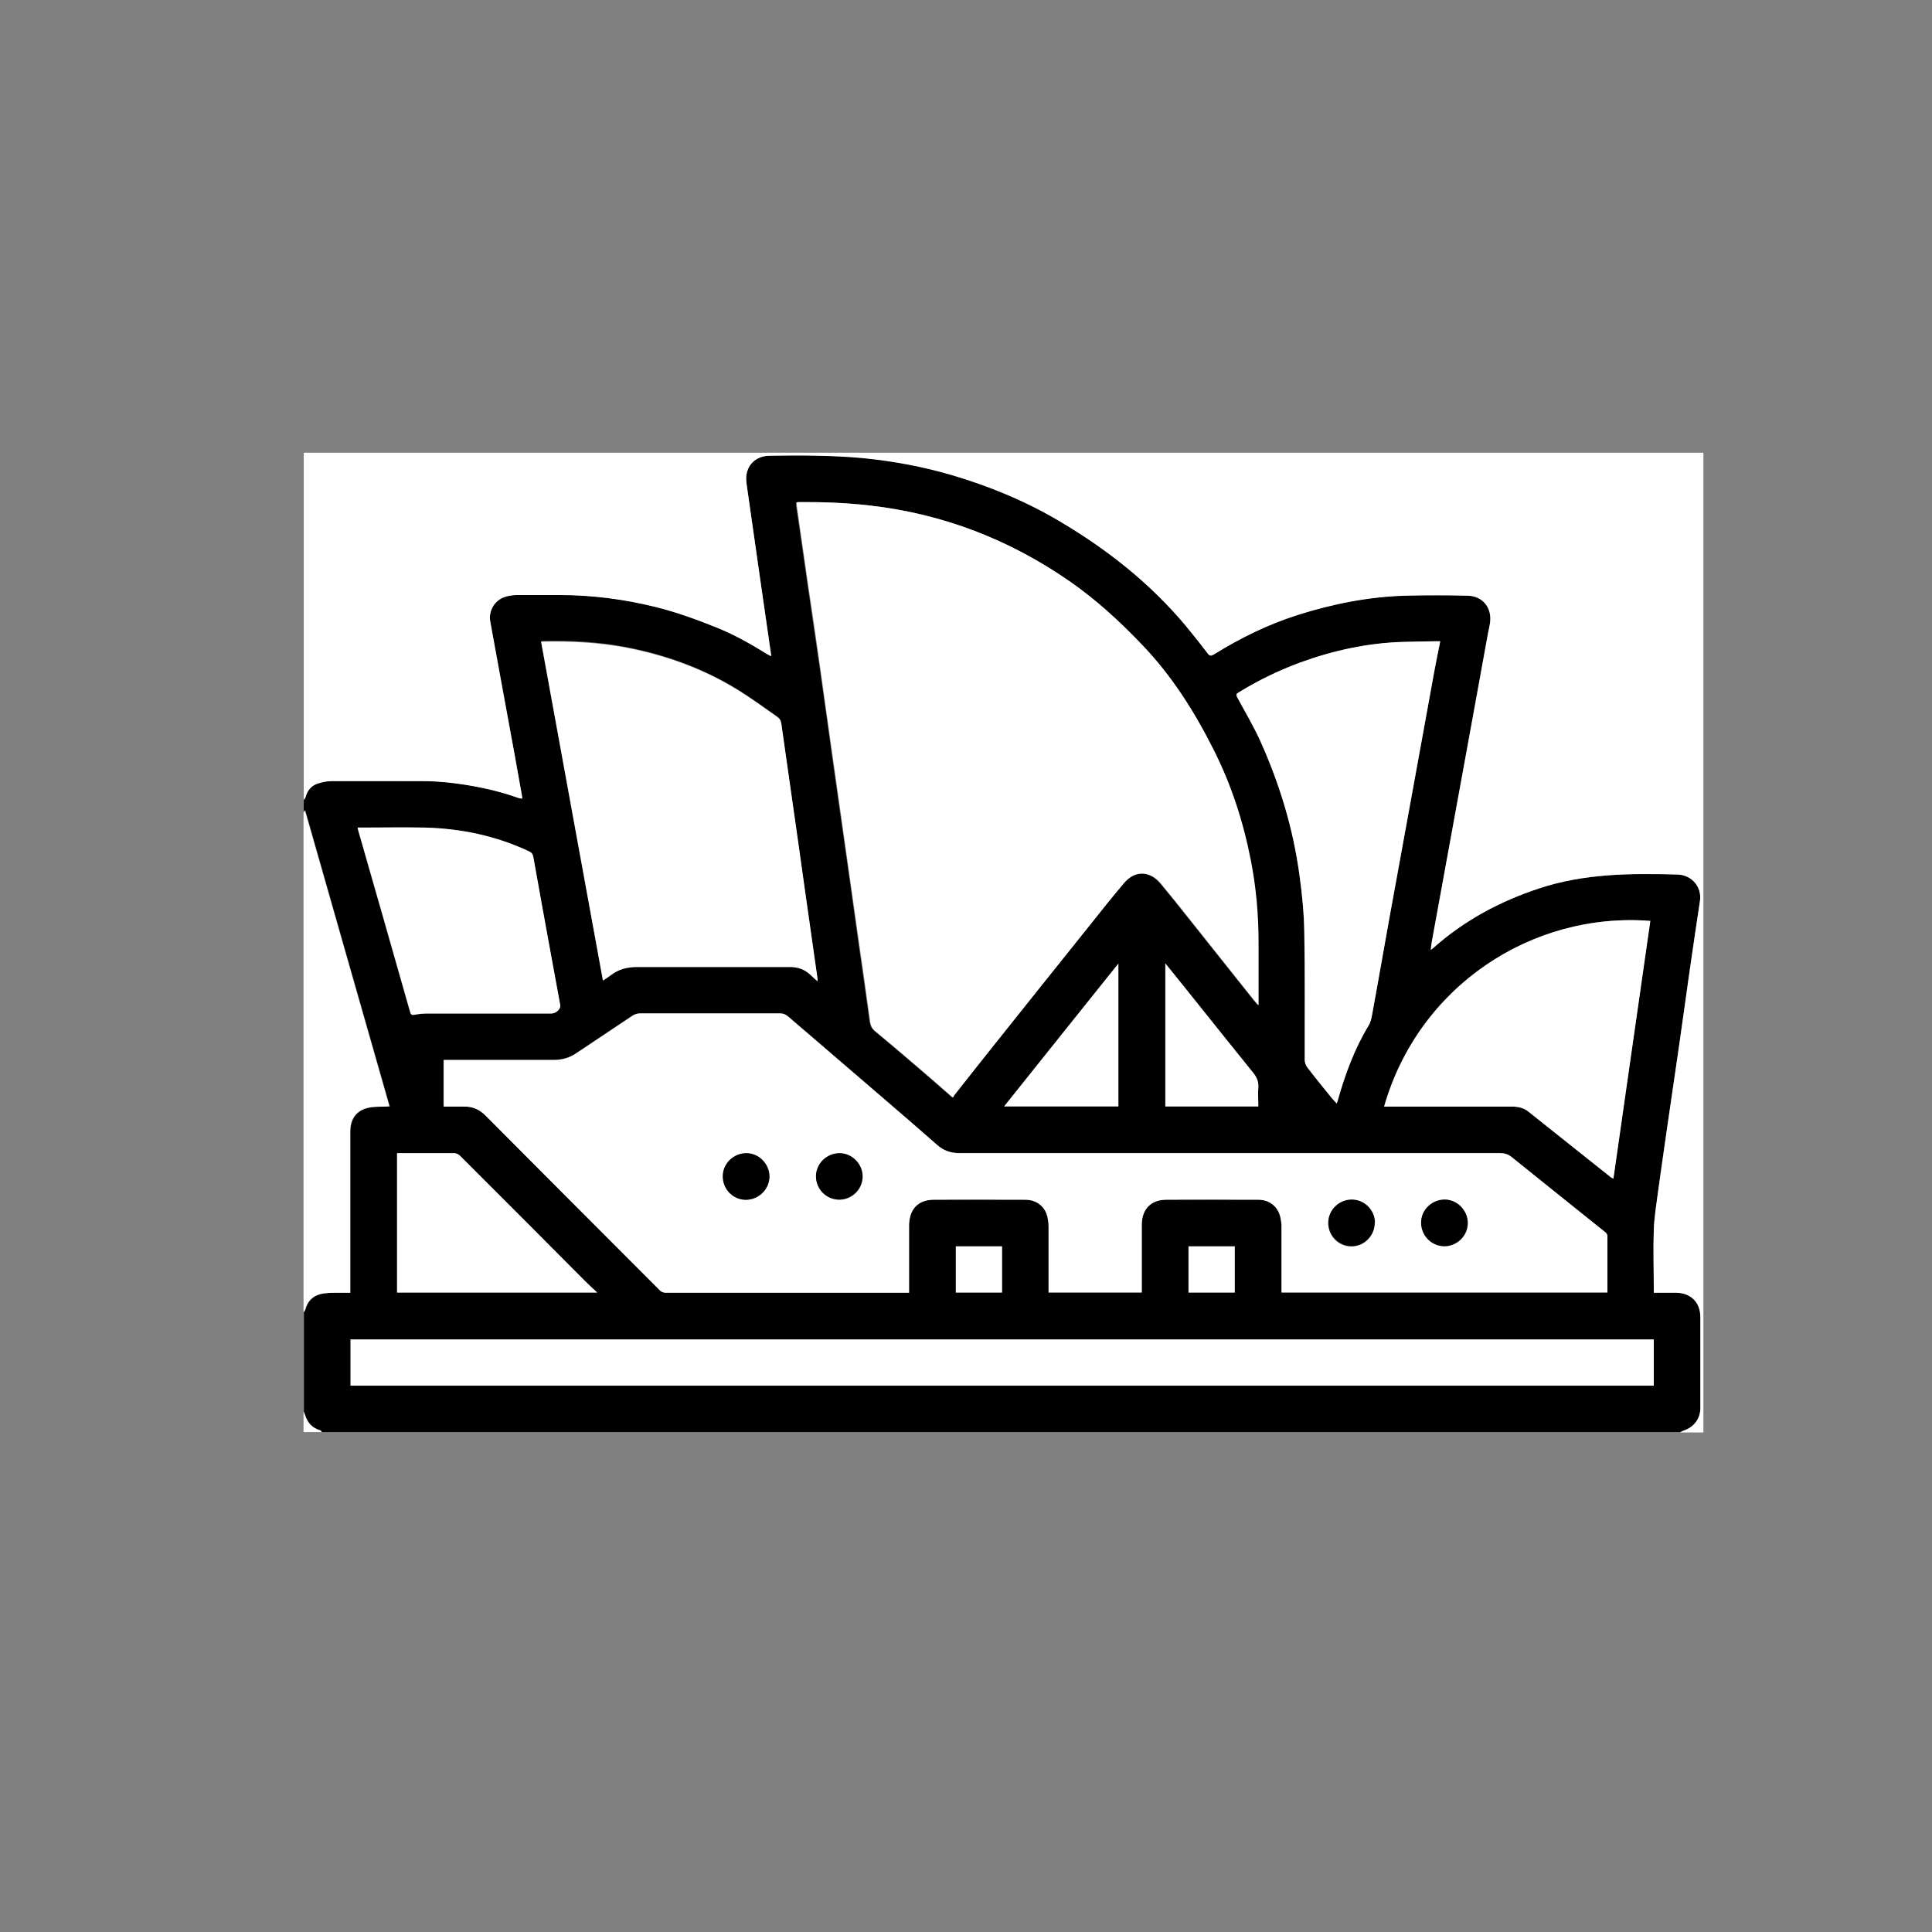 <?xml version="1.0" encoding="UTF-8"?>
<svg id="Layer_1" data-name="Layer 1" xmlns="http://www.w3.org/2000/svg" viewBox="0 0 90 90">
  <rect x="0" y="0" width="90" height="90" fill="#808080" stroke="none"/>
  <defs>
    <style>
      .cls-1 {
        fill: #fff;
      }
    </style>
  </defs>
  <g id="hucZJr.tif">
    <g>
      <path d="m14.15,37.84c0-.19,0-.38,0-.58.03-.05.08-.09.09-.15.08-.29.27-.51.54-.61.21-.08.44-.12.66-.12,1.43-.01,2.86,0,4.29,0,.34,0,.68.01,1.01.05,1.18.12,2.34.35,3.46.75.04.01.08,0,.13.01,0-.05,0-.07-.01-.1-.12-.67-.24-1.34-.36-2.01-.37-2.04-.74-4.08-1.12-6.12-.1-.53.22-1.05.74-1.18.17-.04.35-.06.52-.07.64,0,1.29,0,1.93,0,1.53,0,3.03.19,4.52.56.97.24,1.89.58,2.82.95.83.33,1.6.77,2.36,1.24.05.03.11.06.18.1,0-.04.02-.06.01-.07-.17-1.15-.33-2.31-.5-3.46-.2-1.4-.4-2.8-.6-4.2-.03-.23-.09-.48-.05-.7.08-.56.5-.9,1.11-.91,1.43-.02,2.87-.02,4.3.11,1.42.13,2.82.39,4.18.8,1.73.51,3.4,1.2,4.96,2.12,2.24,1.31,4.26,2.91,5.93,4.91.34.41.68.83,1,1.26.1.13.17.13.31.05,1.23-.76,2.52-1.39,3.89-1.83,1.64-.52,3.31-.85,5.03-.9.96-.03,1.92-.03,2.88,0,.72.02,1.16.58,1.05,1.29-.03.19-.07.38-.11.56-.35,1.91-.7,3.81-1.04,5.72-.52,2.85-1.04,5.7-1.56,8.55-.02.11-.03.22-.05.38.07-.05.09-.06.12-.09,1.44-1.28,3.1-2.17,4.92-2.77,2.1-.69,4.27-.71,6.45-.65.69.02,1.15.6,1.05,1.24-.16,1.06-.31,2.12-.47,3.18-.16,1.14-.32,2.28-.48,3.41-.19,1.31-.38,2.61-.57,3.91-.15,1.01-.3,2.02-.43,3.03-.08.6-.18,1.2-.2,1.8-.03.91,0,1.82,0,2.72,0,.06,0,.12,0,.19.35,0,.67,0,1,0,.71,0,1.16.44,1.17,1.14,0,1.41,0,2.82,0,4.23,0,.51-.31.9-.79,1.06-.05.02-.1.04-.15.07H15s-.05-.07-.08-.08c-.37-.11-.59-.36-.7-.71-.02-.05-.04-.1-.06-.15,0-1.55,0-3.09,0-4.64.03-.05.07-.09.08-.14.12-.44.43-.68.87-.74.23-.03.47-.03.71-.03.17,0,.33,0,.51,0v-.23c0-1.77,0-3.53,0-5.3,0-.66,0-1.32,0-1.98,0-.65.34-1.04.97-1.13.22-.03.45-.02.68-.03.06,0,.12,0,.18-.01-1.32-4.62-2.64-9.22-3.94-13.8,0,.02-.03.06-.05.1Zm30.23,13.27s.03-.06.04-.08c.62-.78,1.24-1.57,1.86-2.35,1.47-1.84,2.94-3.69,4.42-5.53.54-.68,1.08-1.36,1.64-2.02.51-.6,1.21-.57,1.71.03.32.39.64.77.95,1.17,1.13,1.42,2.26,2.84,3.39,4.26.06.07.12.14.21.24,0-.11,0-.17,0-.23,0-.89,0-1.78,0-2.67,0-1.29-.11-2.58-.36-3.85-.35-1.8-.91-3.53-1.74-5.17-.9-1.77-1.95-3.43-3.32-4.87-1.04-1.09-2.15-2.11-3.39-2.97-2.8-1.94-5.88-3.14-9.28-3.52-1.11-.13-2.23-.17-3.35-.16-.03,0-.05.01-.08.02,0,.06,0,.11.01.16.18,1.25.36,2.5.54,3.75.18,1.21.35,2.42.53,3.63.21,1.45.41,2.9.61,4.35.18,1.27.36,2.54.54,3.81.21,1.44.41,2.88.61,4.32.2,1.39.4,2.79.59,4.18.03.18.1.31.24.43.58.48,1.16.97,1.73,1.46.62.53,1.23,1.06,1.87,1.62Zm30.48,9.1s.01-.03.01-.04c0-.87,0-1.74,0-2.61,0-.05-.04-.12-.09-.16-1.45-1.17-2.91-2.33-4.36-3.5-.17-.14-.34-.19-.55-.19-8.39,0-16.79,0-25.18,0-.4,0-.73-.11-1.04-.38-.77-.68-1.56-1.36-2.34-2.03-1.54-1.32-3.08-2.64-4.61-3.96-.12-.1-.23-.14-.38-.14-2.16,0-4.33,0-6.49,0-.15,0-.27.04-.39.12-.86.58-1.73,1.15-2.59,1.73-.32.22-.67.32-1.06.32-1.64,0-3.29,0-4.93,0h-.2v2.17c.32,0,.63,0,.94,0,.4,0,.72.13,1,.41,2.71,2.72,5.41,5.43,8.12,8.14.08.08.16.12.28.12,3.72,0,7.43,0,11.15,0,.06,0,.12,0,.19,0,0-.08,0-.15,0-.21,0-.98,0-1.95,0-2.93,0-.14.02-.29.06-.43.13-.48.51-.75,1.09-.76,1.42-.01,2.85-.01,4.27,0,.53,0,.92.32,1.03.81.03.14.05.29.05.44,0,.96,0,1.93,0,2.89v.18h4.34v-.19c0-.98,0-1.95,0-2.93,0-.15.02-.29.05-.43.13-.48.51-.76,1.09-.77,1.43-.01,2.86-.01,4.29,0,.53,0,.92.33,1.03.82.03.14.05.28.05.42,0,.96,0,1.93,0,2.89v.19h15.17Zm-36.78-14.5c0-.1,0-.18-.02-.25-.2-1.41-.4-2.81-.6-4.22-.2-1.37-.39-2.73-.58-4.1-.16-1.15-.34-2.3-.49-3.45-.02-.14-.07-.23-.18-.31-.51-.35-1.01-.72-1.53-1.06-1.71-1.12-3.59-1.81-5.58-2.19-1.24-.23-2.5-.3-3.76-.27-.04,0-.09,0-.14.01.96,5.26,1.91,10.51,2.88,15.78.14-.1.25-.17.35-.24.36-.28.77-.39,1.23-.39,2.38.01,4.75,0,7.13,0,.37,0,.69.11.95.36.1.1.21.19.34.31Zm38.95,16.68H16.33v2.15h60.71v-2.15Zm-9.95-32.51c-.08,0-.14,0-.2,0-.51,0-1.02.02-1.52.03-1.66.05-3.26.4-4.82.97-1,.37-1.95.83-2.85,1.39-.1.06-.11.1-.06.21.37.69.78,1.38,1.1,2.09.9,1.99,1.52,4.07,1.81,6.24.12.87.2,1.75.22,2.63.03,1.98,0,3.96.02,5.94,0,.12.05.26.12.35.37.48.76.95,1.14,1.43.07.08.14.15.23.25.03-.08.04-.13.06-.18.34-1.2.77-2.37,1.42-3.44.09-.15.13-.35.17-.53.28-1.56.55-3.13.84-4.69.34-1.88.69-3.77,1.03-5.65.35-1.91.69-3.81,1.04-5.72.08-.43.17-.86.26-1.31Zm-2.61,21.67c.09,0,.16,0,.23,0,1.91,0,3.83,0,5.74,0,.28,0,.54.06.76.24,1.28,1.02,2.55,2.03,3.83,3.05.03.03.07.04.12.07.58-4.02,1.15-8.01,1.72-12.01-5.53-.43-10.8,3.05-12.4,8.65Zm-47.82-13c.01.05.02.07.02.1.4,1.38.79,2.77,1.19,4.15.41,1.45.83,2.9,1.24,4.35.03.11.07.15.2.13.2-.04.4-.06.6-.06,1.82,0,3.64,0,5.45,0,.11,0,.23,0,.34,0,.23-.02.43-.23.4-.39-.14-.78-.29-1.56-.43-2.34-.27-1.51-.55-3.03-.82-4.54-.02-.13-.07-.22-.2-.28-1.55-.73-3.19-1.07-4.89-1.11-.97-.02-1.94,0-2.91,0-.06,0-.11,0-.19,0Zm11.16,21.66c-.21-.19-.38-.35-.55-.52-1.95-1.96-3.91-3.91-5.86-5.87-.06-.06-.16-.1-.24-.1-.84,0-1.68,0-2.52,0-.05,0-.1,0-.15,0v6.49h9.32Zm24.28-15.32c-1.78,2.22-3.55,4.43-5.32,6.65h5.32v-6.65Zm2.19-.01v6.67h4.33c0-.3-.02-.59,0-.88.02-.28-.08-.49-.25-.7-.89-1.1-1.77-2.2-2.65-3.3-.47-.58-.94-1.17-1.43-1.78Zm-9.76,13.18v2.15h2.15v-2.15h-2.15Zm10.84,2.15h2.15v-2.15h-2.15v2.15Z"/>
      <path class="cls-1" d="m78.27,66.72c.05-.02.1-.05.15-.07.48-.15.79-.55.79-1.06,0-1.41,0-2.82,0-4.23,0-.71-.46-1.14-1.17-1.14-.33,0-.65,0-1,0,0-.07,0-.13,0-.19,0-.91-.03-1.82,0-2.72.02-.6.12-1.2.2-1.8.14-1.01.29-2.02.43-3.03.19-1.3.38-2.61.57-3.91.16-1.14.32-2.28.48-3.41.15-1.06.31-2.12.47-3.18.1-.64-.36-1.22-1.05-1.24-2.18-.06-4.35-.05-6.45.65-1.82.6-3.48,1.49-4.92,2.77-.02.02-.05.04-.12.09.02-.15.03-.27.05-.38.52-2.85,1.04-5.7,1.56-8.55.35-1.91.7-3.81,1.04-5.72.03-.19.08-.37.11-.56.11-.71-.33-1.28-1.05-1.29-.96-.02-1.92-.02-2.88,0-1.72.05-3.39.38-5.03.9-1.38.44-2.67,1.07-3.89,1.83-.14.09-.21.09-.31-.05-.33-.43-.66-.85-1-1.26-1.67-2-3.69-3.59-5.93-4.91-1.56-.92-3.23-1.61-4.96-2.12-1.36-.4-2.76-.66-4.18-.8-1.43-.13-2.87-.13-4.3-.11-.61,0-1.03.35-1.11.91-.03.23.02.47.05.7.2,1.4.4,2.8.6,4.2.17,1.15.33,2.31.5,3.46,0,.02,0,.03-.01.07-.06-.04-.12-.07-.18-.1-.76-.47-1.53-.91-2.36-1.24-.92-.37-1.85-.71-2.82-.95-1.49-.37-2.99-.56-4.52-.56-.64,0-1.29,0-1.93,0-.17,0-.35.02-.52.07-.52.14-.84.65-.74,1.18.37,2.04.74,4.08,1.12,6.12.12.67.24,1.34.36,2.01,0,.03,0,.05.01.1-.05,0-.1,0-.13-.01-1.12-.4-2.28-.63-3.46-.75-.34-.03-.68-.05-1.01-.05-1.43,0-2.86,0-4.29,0-.22,0-.45.05-.66.12-.28.1-.46.31-.54.61-.01.05-.06.1-.09.15,0-5.39,0-10.79,0-16.18h65.2v45.64h-1.08Z"/>
      <path class="cls-1" d="m14.15,37.84s.04-.09.05-.1c1.31,4.58,2.62,9.18,3.94,13.8-.07,0-.12,0-.18.01-.23,0-.45,0-.68.03-.63.09-.97.49-.97,1.13,0,.66,0,1.32,0,1.98,0,1.77,0,3.53,0,5.3v.23c-.17,0-.34,0-.51,0-.24,0-.48,0-.71.03-.44.06-.75.29-.87.74-.01.05-.05.1-.08.14,0-7.76,0-15.53,0-23.29Z"/>
      <path class="cls-1" d="m14.15,65.77c.02.05.05.1.06.15.11.36.33.6.7.71.03,0,.06.05.08.08h-.85c0-.32,0-.63,0-.95Z"/>
      <path class="cls-1" d="m44.38,51.12c-.64-.56-1.25-1.1-1.87-1.62-.57-.49-1.15-.98-1.73-1.46-.14-.11-.21-.24-.24-.43-.19-1.4-.39-2.79-.59-4.18-.2-1.44-.41-2.88-.61-4.32-.18-1.27-.36-2.54-.54-3.81-.21-1.45-.41-2.9-.61-4.35-.17-1.21-.35-2.42-.53-3.63-.18-1.25-.36-2.5-.54-3.75,0-.05,0-.1-.01-.16.03,0,.05-.02.08-.02,1.12-.01,2.23.03,3.35.16,3.39.39,6.48,1.58,9.28,3.52,1.24.86,2.35,1.88,3.39,2.97,1.38,1.44,2.43,3.1,3.32,4.87.83,1.64,1.39,3.37,1.74,5.17.25,1.27.36,2.56.36,3.85,0,.89,0,1.78,0,2.67,0,.06,0,.12,0,.23-.09-.1-.15-.17-.21-.24-1.13-1.42-2.26-2.84-3.39-4.26-.31-.39-.63-.78-.95-1.17-.5-.6-1.2-.63-1.71-.03-.56.66-1.1,1.34-1.64,2.02-1.47,1.84-2.95,3.68-4.42,5.53-.62.78-1.24,1.56-1.86,2.35-.01.02-.02.04-.04.08Z"/>
      <path class="cls-1" d="m74.87,60.21h-15.17v-.19c0-.96,0-1.93,0-2.89,0-.14-.02-.28-.05-.42-.11-.49-.5-.82-1.03-.82-1.43,0-2.86-.01-4.29,0-.58,0-.96.29-1.09.77-.04.14-.05.29-.05.43,0,.98,0,1.95,0,2.93v.19h-4.34v-.18c0-.96,0-1.93,0-2.89,0-.15-.02-.29-.05-.44-.11-.49-.51-.81-1.03-.81-1.42,0-2.85-.01-4.27,0-.58,0-.96.28-1.09.76-.04.14-.06.29-.06.43,0,.98,0,1.95,0,2.93,0,.06,0,.12,0,.21-.07,0-.13,0-.19,0-3.72,0-7.43,0-11.15,0-.12,0-.2-.04-.28-.12-2.71-2.71-5.42-5.43-8.12-8.14-.28-.28-.6-.42-1-.41-.31,0-.62,0-.94,0v-2.17h.2c1.64,0,3.29,0,4.93,0,.39,0,.74-.1,1.06-.32.86-.58,1.73-1.15,2.59-1.73.12-.08.24-.12.39-.12,2.16,0,4.33,0,6.49,0,.15,0,.26.04.38.14,1.54,1.32,3.08,2.64,4.61,3.96.78.67,1.57,1.35,2.34,2.03.3.27.64.38,1.04.38,8.39,0,16.79,0,25.18,0,.21,0,.38.05.55.19,1.45,1.17,2.9,2.33,4.36,3.5.05.04.09.11.09.16,0,.87,0,1.74,0,2.61,0,.01,0,.02-.01.04Zm-39.02-5.4c0-.59-.48-1.08-1.07-1.09-.6,0-1.1.48-1.1,1.07,0,.6.48,1.1,1.07,1.1.6,0,1.09-.49,1.1-1.08Zm2.17-.01c0,.6.48,1.09,1.08,1.09.6,0,1.09-.49,1.09-1.08,0-.59-.49-1.08-1.07-1.08-.6,0-1.1.48-1.1,1.08Zm30.36,2.18c0-.59-.49-1.08-1.07-1.09-.6,0-1.1.48-1.1,1.07,0,.6.48,1.09,1.08,1.1.6,0,1.09-.49,1.09-1.08Zm-4.34,0c0-.59-.49-1.08-1.08-1.08-.6,0-1.09.48-1.09,1.08,0,.6.49,1.09,1.08,1.09.6,0,1.08-.49,1.08-1.09Z"/>
      <path class="cls-1" d="m38.09,45.72c-.13-.12-.24-.21-.34-.31-.27-.25-.58-.36-.95-.36-2.38,0-4.75,0-7.13,0-.46,0-.87.11-1.23.39-.1.08-.21.15-.35.24-.96-5.28-1.92-10.52-2.88-15.78.05,0,.1-.01.14-.01,1.26-.02,2.52.04,3.76.27,2,.38,3.87,1.07,5.58,2.19.52.34,1.02.7,1.53,1.06.11.08.16.17.18.31.16,1.15.33,2.3.49,3.45.2,1.37.39,2.73.58,4.1.2,1.41.4,2.81.6,4.22.01.07.01.14.02.25Z"/>
      <path class="cls-1" d="m77.04,62.4v2.15H16.33v-2.15h60.71Z"/>
      <path class="cls-1" d="m67.09,29.88c-.09.45-.18.88-.26,1.31-.35,1.91-.69,3.81-1.04,5.72-.34,1.88-.69,3.77-1.03,5.65-.28,1.56-.55,3.13-.84,4.69-.03.18-.07.37-.17.53-.65,1.07-1.08,2.24-1.42,3.44-.01.05-.03.1-.06.18-.09-.09-.16-.17-.23-.25-.38-.47-.77-.94-1.14-1.43-.07-.09-.12-.23-.12-.35,0-1.98.02-3.96-.02-5.94-.01-.88-.1-1.76-.22-2.63-.29-2.17-.92-4.25-1.81-6.24-.32-.72-.73-1.4-1.1-2.09-.06-.11-.04-.15.06-.21.91-.56,1.86-1.02,2.85-1.39,1.56-.57,3.16-.92,4.82-.97.51-.01,1.02-.02,1.52-.03.06,0,.12,0,.2,0Z"/>
      <path class="cls-1" d="m64.48,51.55c1.6-5.59,6.87-9.08,12.4-8.65-.57,4-1.15,7.99-1.72,12.01-.05-.03-.09-.05-.12-.07-1.28-1.02-2.55-2.03-3.83-3.05-.22-.18-.48-.24-.76-.24-1.91,0-3.83,0-5.74,0-.07,0-.15,0-.23,0Z"/>
      <path class="cls-1" d="m16.66,38.55c.07,0,.13,0,.19,0,.97,0,1.94-.02,2.91,0,1.7.04,3.34.38,4.89,1.11.13.06.18.15.2.28.27,1.51.54,3.03.82,4.54.14.78.29,1.56.43,2.34.03.17-.17.38-.4.39-.11,0-.23,0-.34,0-1.82,0-3.64,0-5.45,0-.2,0-.41.02-.6.06-.13.02-.17-.01-.2-.13-.41-1.45-.83-2.9-1.24-4.35-.4-1.38-.79-2.77-1.19-4.15,0-.02-.01-.04-.02-.1Z"/>
      <path class="cls-1" d="m27.82,60.21h-9.32v-6.49s.1,0,.15,0c.84,0,1.68,0,2.52,0,.08,0,.18.05.24.1,1.96,1.95,3.91,3.91,5.86,5.87.17.17.34.32.55.52Z"/>
      <path class="cls-1" d="m52.1,44.89v6.65h-5.32c1.77-2.22,3.54-4.42,5.32-6.65Z"/>
      <path class="cls-1" d="m54.29,44.88c.49.61.97,1.2,1.43,1.78.88,1.1,1.76,2.2,2.65,3.3.17.21.27.42.25.7-.03.29,0,.58,0,.88h-4.33v-6.67Z"/>
      <path class="cls-1" d="m44.53,58.06h2.15v2.15h-2.15v-2.15Z"/>
      <path class="cls-1" d="m55.37,60.21v-2.15h2.15v2.15h-2.15Z"/>
      <path d="m35.84,54.81c0,.59-.5,1.08-1.1,1.08-.59,0-1.08-.49-1.07-1.1,0-.59.5-1.07,1.1-1.07.58,0,1.07.5,1.07,1.09Z"/>
      <path d="m38.01,54.8c0-.59.49-1.08,1.1-1.08.58,0,1.07.5,1.07,1.08,0,.59-.49,1.08-1.09,1.08-.6,0-1.08-.49-1.08-1.09Z"/>
      <path d="m68.37,56.97c0,.59-.5,1.08-1.09,1.08-.6,0-1.08-.49-1.08-1.1,0-.59.5-1.07,1.1-1.07.58,0,1.07.5,1.07,1.09Z"/>
      <path d="m64.04,56.96c0,.6-.49,1.09-1.08,1.09-.6,0-1.08-.49-1.08-1.09,0-.59.49-1.08,1.09-1.08.59,0,1.08.49,1.08,1.08Z"/>
    </g>
  </g>
</svg>